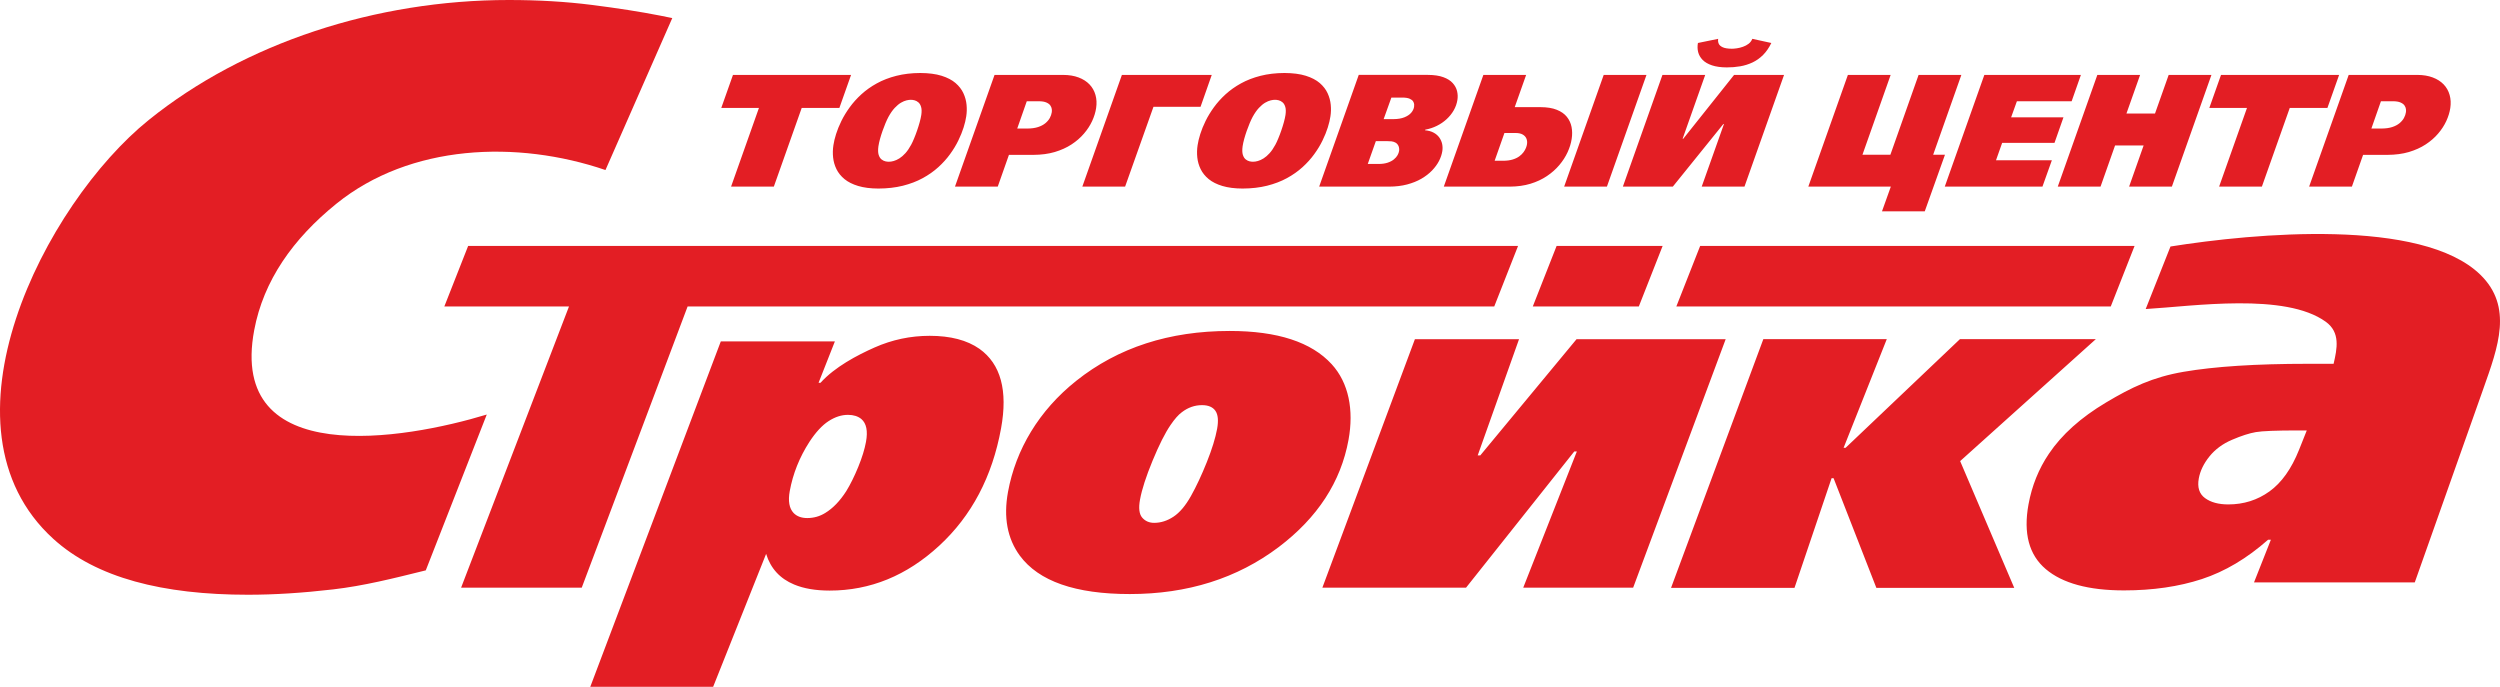 <?xml version="1.0" encoding="UTF-8"?> <svg xmlns="http://www.w3.org/2000/svg" xmlns:xlink="http://www.w3.org/1999/xlink" xml:space="preserve" width="290" height="79.67" version="1.1" style="shape-rendering:geometricPrecision; text-rendering:geometricPrecision; image-rendering:optimizeQuality; fill-rule:evenodd; clip-rule:evenodd" viewBox="0 0 29000.02 7967.01"> <defs> <style type="text/css"> .fil0 {fill:#E31E24;fill-rule:nonzero} </style> </defs> <g id="Слой_x0020_1">  <g id="_2442278947408"> <path class="fil0" d="M19286.47 2853.03l-276.24 702.27c-4059.94,0 2829.95,0 -1229.94,0l276.29 -702.27 1229.89 0zm5474.49 0l-276.28 702.27c-4059.96,0 -979.42,0 -5039.22,0l276.32 -702.27 5039.18 0zm4046.41 1654.76l-795.99 2247.99 -1864.76 0 195.6 -494.77 -32.49 0c-244.85,216.49 -500.85,368.56 -768.16,456.19 -267.34,87.54 -568.51,131.47 -903.62,131.47 -410.78,0 -713.26,-82.57 -907.51,-247.51 -194.34,-164.87 -260.89,-414.83 -199.9,-749.81 39.41,-216.58 118.32,-412.35 236.78,-587.66 148.38,-221.5 369.65,-419.98 663.75,-595.24 294.05,-175.16 539.08,-293.73 899.01,-355.55 359.86,-61.88 839.81,-92.78 1439.81,-92.78l299.96 0c41.09,-177.04 79.89,-363.64 -90.07,-487.05 -470.94,-341.74 -1535.77,-181.08 -2089.65,-148.22l287.61 -725.32c971.35,-154.53 2914.09,-334.58 3594.14,326.99 381.51,371.37 206.55,838.16 35.49,1321.27zm-2048.63 485.32l-105.35 0c-248.57,0 -410.66,6.52 -485.93,19.43 -75.32,12.9 -167.2,42.51 -275.63,88.91 -108.46,46.36 -195.85,110.82 -262.26,193.22 -66.29,82.43 -107.54,167.55 -123.51,255.17 -18.7,102.97 5.25,179.06 72.03,227.98 66.75,49.07 156.8,73.53 270.33,73.53 178.41,0 337.53,-50.29 477.48,-150.8 139.98,-100.53 254.92,-261.38 343.4,-483.15l89.44 -224.29zm-2446.76 -1059.25l-1574.23 1414.99 627.4 1470.18 -1599.43 0 -496.15 -1271.9 -23.11 0 -430.18 1271.9 -1432.03 0 1070.6 -2885.17 1431.97 0 -501.06 1260.89 23.07 0 1326.85 -1260.89 1576.3 0zm-4294.12 0.86l-1073.34 2882.29 -1275.06 0 621.95 -1579.76 -30.06 0 -1255.34 1579.76 -1666.57 0 1073.35 -2882.29 1207.94 0 -479.33 1347.7 30.07 0 1116.34 -1347.7 1730.05 0zm-4374.9 1166.81c-88.95,488.29 -358.89,903.03 -809.91,1244.46 -481.9,363.44 -1057.85,545.07 -1727.71,545.07 -631.3,0 -1056.57,-148.64 -1275.69,-445.95 -144.86,-198.24 -190.49,-444.22 -137.02,-737.86 89.57,-491.87 359.12,-945.44 792.11,-1289.82 485.35,-386.12 1079.27,-578.19 1779.85,-578.19 554.4,0 948.01,129.03 1182.84,385.43 198.62,217.03 258.37,531.81 195.53,876.86zm-1524.45 -126.57c17.36,-95.49 10.77,-165.19 -19.72,-209.33 -30.43,-43.96 -82.21,-65.92 -155.41,-65.92 -84.66,0 -162.82,27.47 -234.48,82.53 -39.95,29.41 -83.65,78.89 -130.97,148.65 -62.94,91.79 -132.2,229.45 -208.05,412.93 -75.7,183.57 -124.37,334.11 -145.75,451.54 -18.07,99.09 -9.57,168.83 25.41,209.2 35.02,40.45 81.34,60.53 139.06,60.53 77.03,0 151.67,-23.8 223.83,-71.48 72.25,-47.78 139.72,-127.59 202.45,-239.49 62.74,-112.02 124.13,-243.22 184.35,-393.74 60.09,-150.47 99.79,-278.97 119.28,-385.42zm-2506.13 -6.21c-102.17,560.82 -341.37,1014.65 -717.48,1361.62 -376.13,346.9 -799.82,520.38 -1271.11,520.38 -162.12,0 -299.17,-23.32 -411.36,-70.07 -164.74,-68.3 -273.26,-186.93 -325.42,-355.95l-614.58 1542.28 -1425.21 0 1514.07 -4006.65 1323.31 0 -189.13 479.88 22.59 0c165.37,-183.31 424.89,-319.91 627.97,-409.85 202.99,-89.88 415.77,-134.84 638.21,-134.84 241.27,0 433.82,50.33 577.56,151.04 246.95,176.18 330.46,483.53 250.58,922.16zm-1566.75 156.38c22.94,-125.81 5,-213.94 -53.75,-264.23 -39.31,-32.39 -91.06,-48.56 -155.18,-48.56 -75.39,0 -150.48,24.21 -225.25,72.83 -74.87,48.47 -148.81,128.5 -221.87,239.96 -115.72,179.75 -191.91,370.3 -228.52,571.61 -21,115.05 -6.2,199.54 44.31,253.51 37.99,39.49 90.94,59.21 158.82,59.21 75.4,0 144.97,-19.72 208.73,-59.21 89.06,-53.97 170.44,-138.46 244.11,-253.51 48.37,-79.12 94.66,-172.58 138.71,-280.43 44.2,-107.87 74.12,-204.93 89.89,-291.18zm7563.81 -2272.1l-276.21 702.27 -9356.93 0 -1228.07 3261.71 -1399.38 0 1251.49 -3261.71 -1446.12 0 276.32 -702.27 12178.9 0zm-9811 -2643.39l-774.99 1762.84c-1028.21,-350.42 -2266.02,-300.4 -3121.57,390.85 -502.55,406.43 -845.26,890.93 -953.24,1467.37 -303.25,1618.7 1740.98,1269.4 2697.85,978.02l-707.45 1807.53c-384.15,95.27 -720.06,179.61 -1075.28,220.93 -355.05,41.23 -683.98,61.88 -986.77,61.88 -987.19,0 -1760.11,-195.08 -2258.13,-647.98 -1428.57,-1299.46 -96.89,-3889.47 1106.7,-4859.33 1110.58,-894.75 2636.8,-1391.75 4176.91,-1391.75 342.22,0 663.54,19.02 964.01,57.2 300.48,38.12 563.98,79.4 790.58,123.86l141.38 28.58z"></path> <path class="fil0" d="M8502.47 869l-135.75 383.21 436.9 0 -323.24 912.69 496.13 0 323.26 -912.69 436.91 0 135.74 -383.21 -1369.95 0zm2173.07 -22.2c-101.56,0.29 -194.26,11.41 -278.02,32.7 -83.74,21.28 -159.46,50.59 -226.48,87.62 -67.29,37.03 -126.76,79.3 -178.99,126.81 -51.93,47.51 -97.19,97.81 -135.42,150.57 -38.27,53.07 -70.62,105.83 -96.55,158.9 -25.94,53.07 -46.56,103.68 -61.52,151.5 -14.99,48.13 -25.49,91.03 -30.88,128.67 -7.5,47.51 -8.51,95.04 -3.66,142.55 5.09,47.82 17.98,93.18 39.19,136.39 21.3,42.87 52.16,81.45 93.07,115.07 41.19,33.63 93.95,60.18 158.57,79.61 64.63,19.44 142.68,29.63 234.6,29.94 104.01,-0.31 198.89,-11.43 284.16,-32.71 85.35,-21.6 161.96,-50.61 229.91,-87.94 68.26,-37.03 128.39,-79.6 180.93,-127.13 52.24,-47.51 97.81,-97.81 136.08,-150.88 38.57,-53.07 70.62,-105.83 96.26,-158.9 25.92,-53.07 46.17,-103.37 61.13,-151.18 14.93,-47.82 25.15,-90.72 30.47,-128.06 6.8,-42.88 8.3,-87.31 3.88,-133.59 -4.15,-45.98 -16.14,-91.03 -36.37,-134.84 -19.9,-43.81 -50.63,-83.31 -91.55,-118.79 -40.98,-35.17 -95.02,-63.24 -161.88,-84.23 -66.87,-20.98 -149.2,-31.48 -246.93,-32.08zm-110.01 311c12.07,-0.3 25.98,1.55 41.77,5.25 16.07,4.01 30.93,11.72 45.17,23.75 14.28,11.72 25.17,29.32 32.08,53.07 7.25,23.46 8.08,54.62 2.46,93.8 -3.68,24.37 -10.11,52.47 -18.52,83.62 -8.78,31.47 -18.56,63.56 -29.99,96.26 -11.12,32.71 -22.85,63.26 -34.94,92.27 -11.76,28.69 -22.8,52.76 -33.44,72.19 -21.53,40.11 -44.1,73.13 -67.47,99.05 -23.3,25.62 -46.75,45.98 -69.92,60.47 -23.5,14.51 -45.36,24.38 -66.31,30.25 -20.92,5.85 -39.54,8.64 -55.86,8.33 -10.23,0.31 -23.3,-0.93 -38.84,-4.32 -15.83,-3.39 -31.06,-10.81 -45.69,-22.23 -14.9,-11.72 -26.06,-29.62 -33.79,-54 -7.42,-24.37 -8.28,-57.39 -2.6,-99.02 3.91,-25.93 10.02,-54 18.35,-84.56 8.33,-30.54 18.23,-61.4 29.18,-92.87 10.87,-31.15 22.2,-61.09 34.16,-89.16 12.01,-28.39 23.46,-53.07 34.66,-74.06 23.81,-43.19 48.21,-78.06 72.85,-104.3 25.02,-26.52 49.02,-46.58 72.37,-60.16 23.33,-13.56 44.76,-22.51 64.58,-27.14 19.53,-4.63 36.2,-6.79 49.74,-6.49zm971.2 -288.8l-459.01 1295.9 496.16 0 129.79 -368.41 285.1 0c90.81,-0.62 172.66,-11.41 246.28,-33.01 73.36,-21.9 138.27,-51.21 194.79,-88.24 56.5,-37.03 104.47,-78.68 144.27,-125.57 40.07,-46.6 71.51,-95.35 94.9,-145.96 23.44,-50.9 38.67,-100.58 46.09,-149.64 8.41,-55.55 5.62,-106.45 -7.69,-153.05 -13.25,-46.88 -36.4,-87.61 -69.44,-122.18 -33.33,-34.54 -75.57,-61.4 -126.66,-80.52 -51.34,-19.44 -110.69,-29.01 -178.53,-29.32l-796.05 0zm374.01 305.46l138.85 0c37.28,0.31 66.52,4.94 87.63,14.2 21.45,9.26 36.97,20.67 46.37,34.24 9.61,13.89 15.23,27.78 17.03,42.28 1.86,14.2 1.84,26.54 -0.04,37.02 -3.02,21.92 -10.69,44.12 -22.69,66.34 -11.95,21.92 -29.23,42.28 -51.48,60.79 -22.53,18.5 -50.39,33.32 -84.47,44.42 -34.09,11.11 -74.45,16.98 -121.72,17.29l-120.33 0 110.85 -316.58zm1103.33 -305.46l-459.01 1295.9 496.15 0 328.93 -925.65 546.12 0 130.09 -370.25 -1042.28 0zm1886.13 -22.2c-101.57,0.29 -194.27,11.41 -278.03,32.7 -83.74,21.28 -159.46,50.59 -226.48,87.62 -67.29,37.03 -126.75,79.3 -178.99,126.81 -51.93,47.51 -97.19,97.81 -135.42,150.57 -38.26,53.07 -70.62,105.83 -96.55,158.9 -25.94,53.07 -46.56,103.68 -61.51,151.5 -15,48.13 -25.5,91.03 -30.89,128.67 -7.5,47.51 -8.5,95.04 -3.66,142.55 5.09,47.82 17.98,93.18 39.2,136.39 21.29,42.87 52.16,81.45 93.06,115.07 41.19,33.63 93.95,60.18 158.57,79.61 64.64,19.44 142.68,29.63 234.6,29.94 104.01,-0.31 198.89,-11.43 284.16,-32.71 85.35,-21.6 161.96,-50.61 229.91,-87.94 68.26,-37.03 128.39,-79.6 180.93,-127.13 52.24,-47.51 97.81,-97.81 136.08,-150.88 38.58,-53.07 70.62,-105.83 96.26,-158.9 25.92,-53.07 46.17,-103.37 61.13,-151.18 14.94,-47.82 25.15,-90.72 30.48,-128.06 6.8,-42.88 8.29,-87.31 3.87,-133.59 -4.15,-45.98 -16.14,-91.03 -36.37,-134.84 -19.9,-43.81 -50.63,-83.31 -91.55,-118.79 -40.98,-35.17 -95.02,-63.24 -161.88,-84.23 -66.87,-20.98 -149.19,-31.48 -246.92,-32.08zm-110.02 311c12.07,-0.3 25.98,1.55 41.77,5.25 16.07,4.01 30.93,11.72 45.17,23.75 14.28,11.72 25.17,29.32 32.08,53.07 7.25,23.46 8.08,54.62 2.47,93.8 -3.69,24.37 -10.12,52.47 -18.53,83.62 -8.77,31.47 -18.56,63.56 -29.99,96.26 -11.12,32.71 -22.84,63.26 -34.94,92.27 -11.76,28.69 -22.8,52.76 -33.44,72.19 -21.52,40.11 -44.1,73.13 -67.46,99.05 -23.31,25.62 -46.76,45.98 -69.93,60.47 -23.5,14.51 -45.36,24.38 -66.3,30.25 -20.93,5.85 -39.55,8.64 -55.86,8.33 -10.23,0.31 -23.31,-0.93 -38.85,-4.32 -15.83,-3.39 -31.06,-10.81 -45.69,-22.23 -14.9,-11.72 -26.06,-29.62 -33.79,-54 -7.42,-24.37 -8.27,-57.39 -2.6,-99.02 3.92,-25.93 10.02,-54 18.35,-84.56 8.33,-30.54 18.23,-61.4 29.18,-92.87 10.87,-31.15 22.21,-61.09 34.16,-89.16 12.01,-28.39 23.46,-53.07 34.66,-74.06 23.82,-43.19 48.21,-78.06 72.86,-104.3 25.01,-26.52 49.02,-46.58 72.36,-60.16 23.33,-13.56 44.76,-22.51 64.58,-27.14 19.53,-4.63 36.2,-6.79 49.74,-6.49zm971.21 -288.8l-459.01 1295.9 812.71 0c75.95,-0.31 145.08,-8.64 207.12,-24.99 62.03,-16.35 117.21,-38.56 165.55,-66.34 48.36,-28.08 89.26,-59.85 123.66,-95.33 34.06,-35.5 61.3,-72.83 81.33,-111.39 19.77,-38.89 32.65,-77.14 38.35,-114.78 4.16,-27.46 3.37,-54.93 -2.11,-81.77 -5.78,-27.14 -16.84,-51.83 -32.84,-74.67 -16.3,-22.83 -38.12,-41.66 -65.49,-56.46 -27.34,-15.12 -60.81,-24.38 -100.1,-27.77l2.98 -7.4c47.88,-8.64 92.72,-23.46 134.76,-44.43 42.38,-20.98 79.91,-46.91 113.27,-77.75 33.37,-30.87 60.78,-65.11 82.21,-102.75 21.43,-37.65 35.48,-77.45 42.15,-119.41 5.48,-34.26 4.2,-68.5 -3.94,-102.44 -8.14,-33.95 -25.03,-65.11 -50.65,-93.49 -25.63,-28.39 -61.67,-51.23 -108.48,-68.18 -46.75,-17.29 -106.18,-26.24 -178.02,-26.55l-803.45 0zm378.6 262.89l127.72 0c36.37,0.31 64.11,4.63 83.51,12.96 19.38,8.62 32.96,18.82 40.69,30.85 7.71,12.34 11.8,24.06 12.5,35.79 0.67,11.72 0.21,20.98 -1.13,27.76 -3.7,24.39 -14.9,47.53 -33.6,69.13 -18.69,21.59 -45.08,38.87 -78.91,52.45 -33.83,13.57 -75.01,20.68 -123.81,20.99l-116.64 0 89.67 -249.93zm-180.16 505.39l131.45 0c17.01,-0.31 33.85,0.62 50.84,2.47 17.26,2.17 32.86,7.11 47.02,15.44 14.2,8.02 25.79,21.29 34.12,39.49 3.37,8.33 5.68,17.59 6.71,27.14 1.33,9.57 1.12,19.14 -0.27,28.39 -2.04,15.44 -8.26,32.1 -17.68,49.37 -9.74,17.59 -24.25,33.94 -42.95,49.36 -18.68,15.45 -42.51,28.08 -71.77,37.96 -29.26,9.88 -64.27,14.8 -105.34,15.11l-125.89 0 93.76 -264.73zm788.4 527.62l768.28 0c86.78,-0.62 165.61,-11.72 237.08,-33.32 71.5,-21.9 134.9,-51.52 190.89,-89.17 55.65,-37.34 103.74,-79.9 143.65,-127.43 40.21,-47.51 72.14,-97.5 96.03,-149.33 23.95,-52.16 39.72,-103.37 47.41,-154.29 7.65,-48.44 6.94,-94.71 -1.51,-138.85 -8.8,-43.8 -26.93,-82.98 -54.72,-117.55 -27.78,-34.54 -66.86,-61.71 -116.64,-81.45 -50.03,-20.06 -112.69,-30.23 -187.9,-30.54l-299.92 0 132.51 -373.97 -496.15 0 -459.01 1295.9zm589.66 -299.91l113.54 -322.12 131.44 0c33.29,0.31 60.16,6.18 80.61,17.9 20.44,11.72 34.76,27.15 42.89,46.89 8.16,19.45 10.45,41.04 6.84,64.79 -1.47,11.74 -5.44,25.93 -11.58,41.97 -6.17,16.35 -15.85,33.33 -28.33,50.61 -12.5,17.28 -29.16,33.63 -49.66,48.75 -20.79,15.11 -46.42,27.45 -76.83,36.71 -30.4,9.27 -66.94,14.19 -108.94,14.5l-99.98 0zm1265.21 -995.99l-458.99 1295.9 496.13 0 459.01 -1295.9 -496.15 0zm681.29 0l-459.01 1295.9 579.46 0 585.6 -725.69 7.4 0 -257.91 725.69 496.13 0 459.01 -1295.9 -579.45 0 -589.7 740.52 -7.42 0 262.04 -740.52 -496.15 0zm1042.64 -418.4c-9.01,22.85 -23.31,41.97 -42.88,57.1 -19.22,14.81 -41.04,26.53 -65.14,34.86 -24.14,8.64 -47.86,14.49 -70.9,17.9 -22.72,3.39 -42.41,4.92 -58.76,4.92 -45.9,-0.31 -80.88,-5.85 -104.82,-16.66 -23.99,-10.79 -39.8,-24.66 -47.36,-41.95 -7.57,-17.28 -9.67,-36.09 -6.31,-56.17l-234.99 48.15c-6.49,36.72 -5.68,72.2 2.79,105.83 8.76,33.93 26.14,63.86 52.31,90.72 25.91,26.52 62.24,47.51 108.33,62.93 45.82,15.42 103.22,23.45 171.36,23.76 53.34,0.31 105.21,-4.02 155.26,-12.66 50.37,-8.62 97.65,-23.44 142.49,-44.43 44.52,-20.98 85.58,-49.66 122.64,-86.68 37.03,-36.72 69.08,-83.32 96.42,-139.47l-220.44 -48.15zm649.55 1714.3l957.12 0 -102.67 286.96 496.13 0 234.62 -657.21 -136.99 0 327.07 -925.65 -496.16 0 -327.06 925.65 -323.98 0 327.08 -925.65 -496.15 0 -459.01 1295.9zm2041.87 -1295.9l-459.01 1295.9 1132.99 0 109.16 -305.45 -647.96 0 71.28 -201.8 607.24 0 104.04 -296.2 -607.21 0 67.18 -186.99 634.99 0 107.33 -305.46 -1120.03 0zm1979.7 448.01l-331.38 0 158.53 -448.01 -496.15 0 -459.01 1295.9 496.15 0 168.53 -477.63 331.39 0 -168.53 477.63 496.13 0 459.01 -1295.9 -496.13 0 -158.54 448.01zm765.75 -448.01l-135.75 383.21 436.91 0 -323.25 912.69 496.14 0 323.26 -912.69 436.9 0 135.75 -383.21 -1369.96 0zm1481.04 0l-459.01 1295.9 496.15 0 129.8 -368.41 285.09 0c90.82,-0.62 172.66,-11.41 246.29,-33.01 73.35,-21.9 138.26,-51.21 194.78,-88.24 56.5,-37.03 104.47,-78.68 144.27,-125.57 40.07,-46.6 71.52,-95.35 94.9,-145.96 23.45,-50.9 38.68,-100.58 46.1,-149.64 8.41,-55.55 5.62,-106.45 -7.69,-153.05 -13.26,-46.88 -36.41,-87.61 -69.45,-122.18 -33.32,-34.54 -75.56,-61.4 -126.66,-80.52 -51.34,-19.44 -110.69,-29.01 -178.52,-29.32l-796.05 0zm374.01 305.46l138.84 0c37.28,0.31 66.52,4.94 87.64,14.2 21.45,9.26 36.97,20.67 46.36,34.24 9.61,13.89 15.23,27.78 17.04,42.28 1.86,14.2 1.84,26.54 -0.04,37.02 -3.03,21.92 -10.7,44.12 -22.69,66.34 -11.96,21.92 -29.24,42.28 -51.48,60.79 -22.54,18.5 -50.4,33.32 -84.48,44.42 -34.08,11.11 -74.44,16.98 -121.72,17.29l-120.32 0 110.85 -316.58z"></path> </g> </g> </svg> 